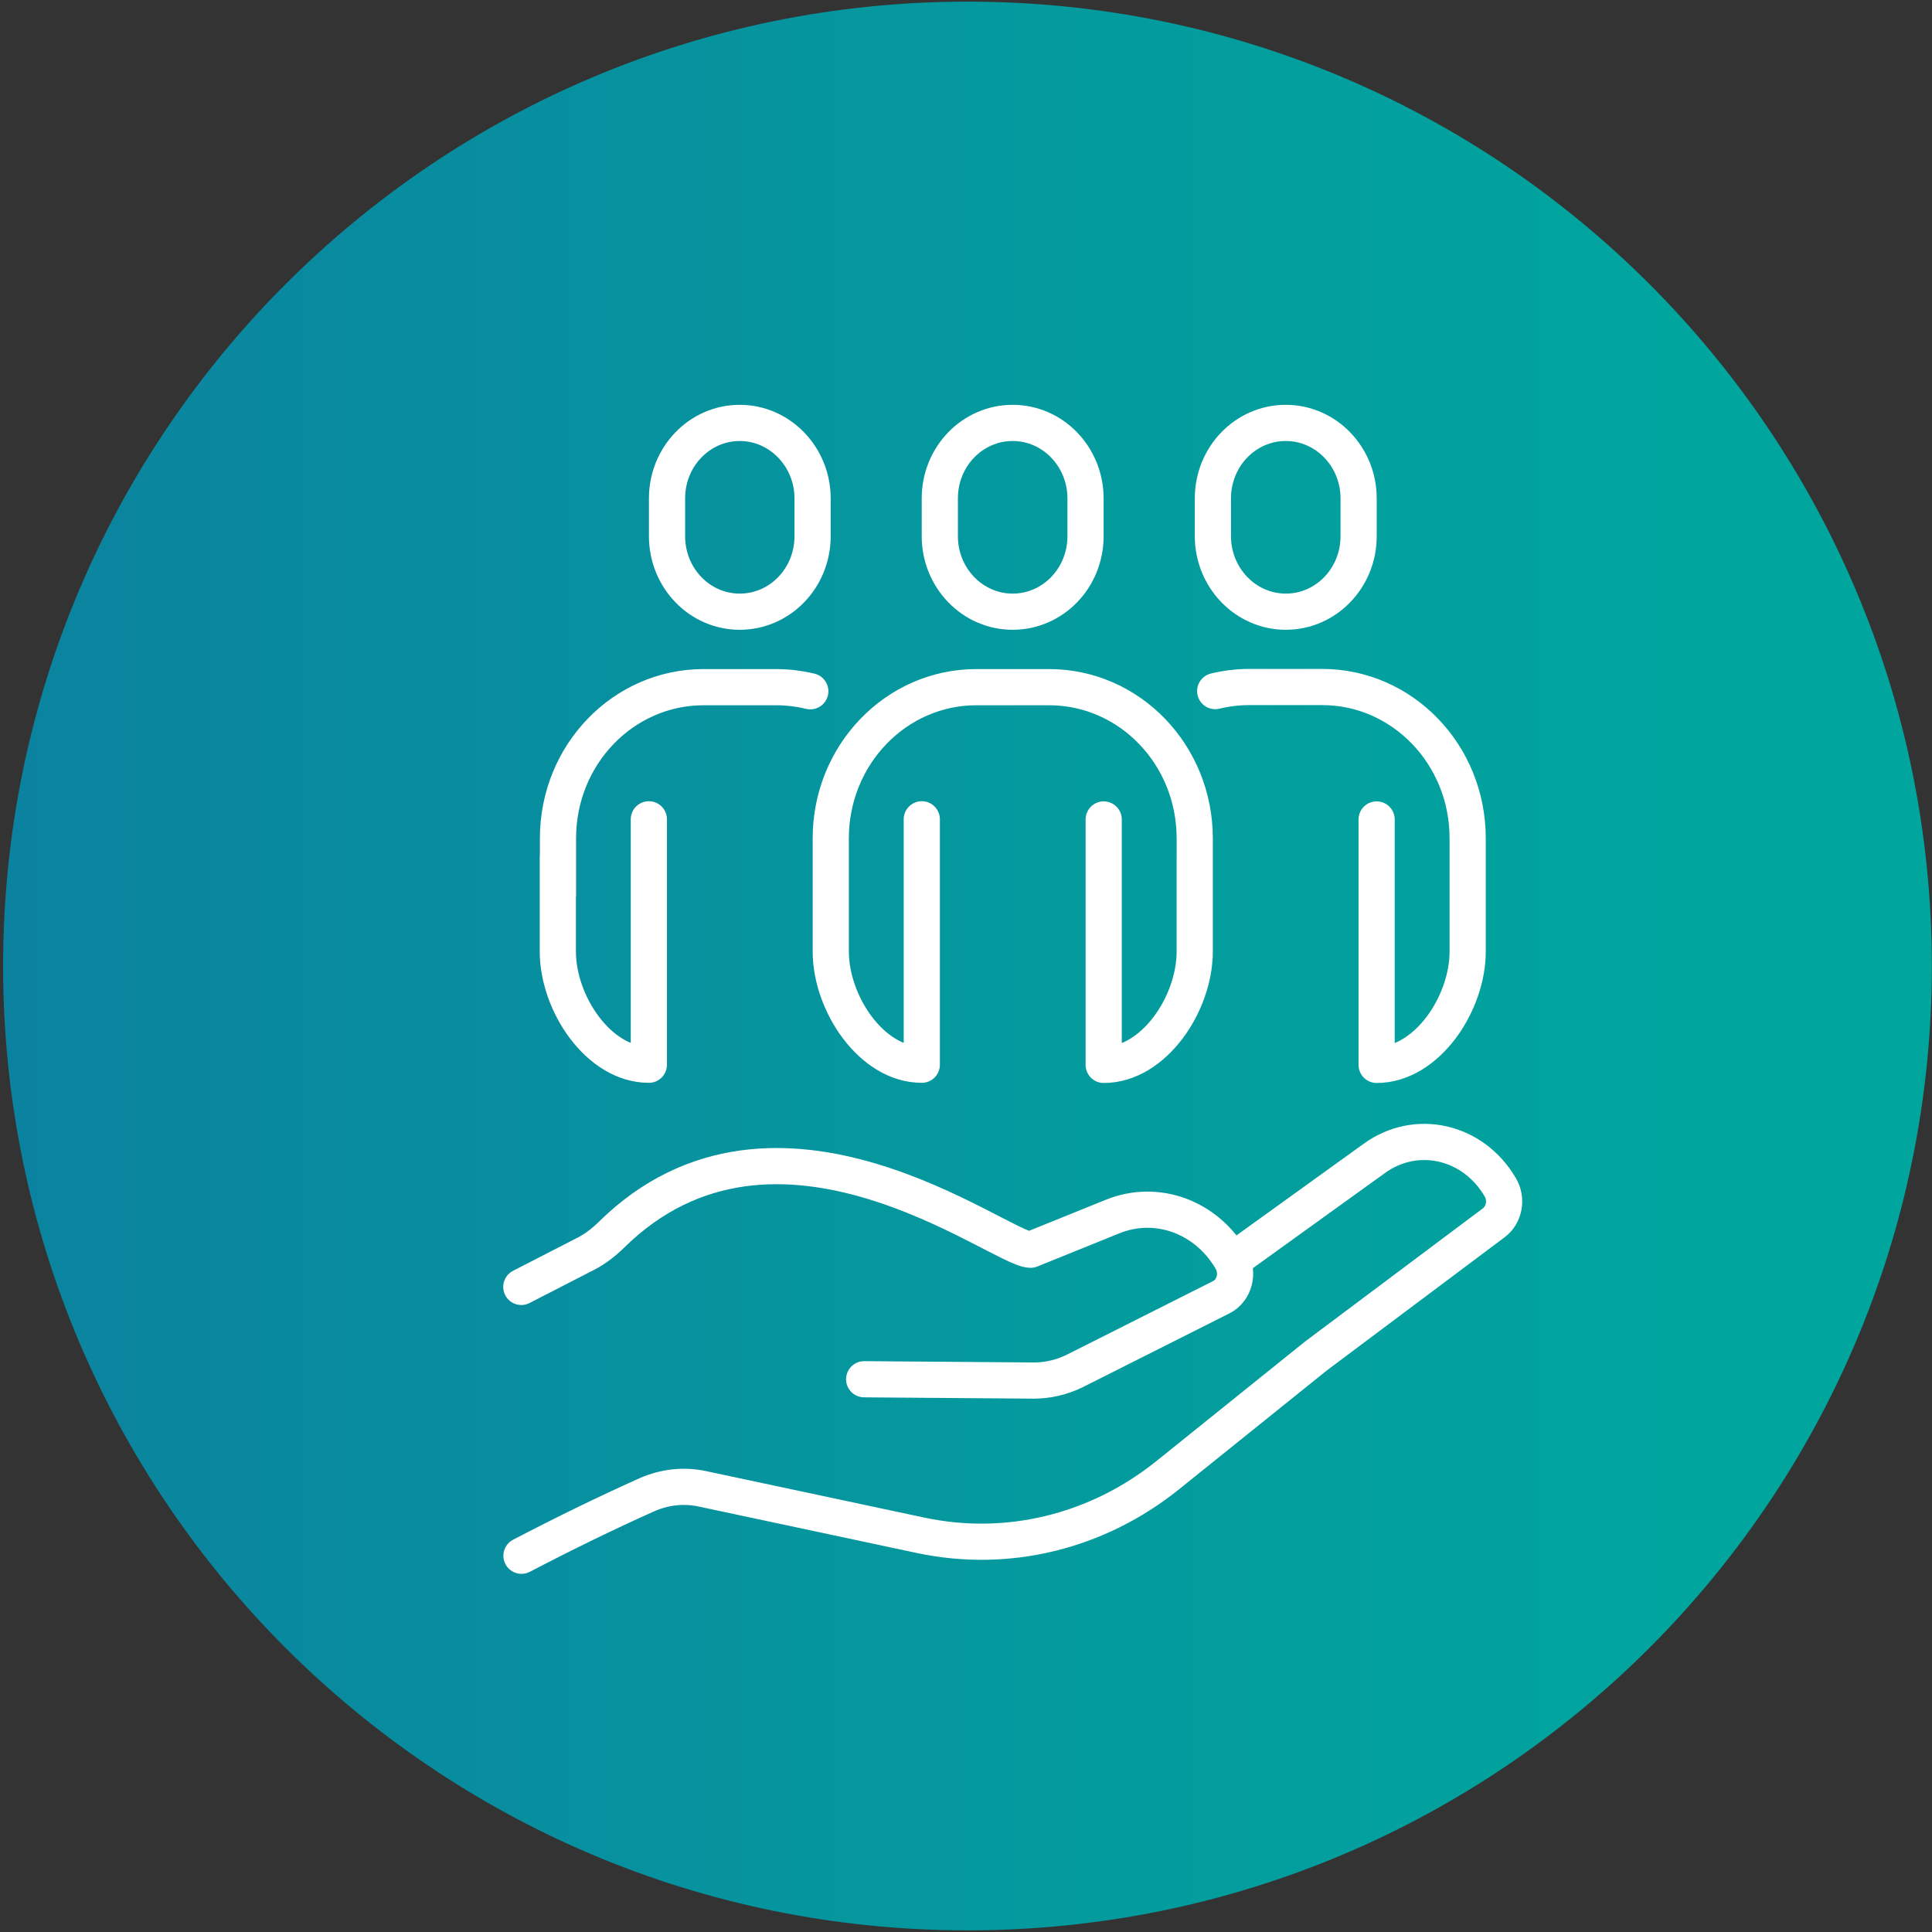 <?xml version="1.0" encoding="UTF-8"?>
<svg id="Layer_1" data-name="Layer 1" xmlns="http://www.w3.org/2000/svg" xmlns:xlink="http://www.w3.org/1999/xlink" viewBox="0 0 118 118">
  <rect x="0" y="0" width="118" height="118" fill="#333333" stroke="none"/>
  <defs>
    <style>
      .cls-1 {
        fill: url(#linear-gradient);
      }

      .cls-1, .cls-2 {
        stroke-width: 0px;
      }

      .cls-2, .cls-3 {
        fill: none;
      }

      .cls-4 {
        clip-path: url(#clippath-1);
      }

      .cls-3 {
        stroke: #fff;
        stroke-linecap: round;
        stroke-linejoin: round;
        stroke-width: 2.21px;
      }

      .cls-5 {
        clip-path: url(#clippath);
      }
    </style>
    <clipPath id="clippath">
      <path class="cls-2" d="M.19,59c0,32.53,26.37,58.9,58.9,58.9s58.9-26.37,58.9-58.9S91.63.1,59.1.1.19,26.47.19,59"/>
    </clipPath>
    <linearGradient id="linear-gradient" x1="-2459.75" y1="166.66" x2="-2458.75" y2="166.66" gradientTransform="translate(289772.56 -19574.2) scale(117.81)" gradientUnits="userSpaceOnUse">
      <stop offset="0" stop-color="#0d7ea0"/>
      <stop offset=".61" stop-color="#04999e"/>
      <stop offset="1" stop-color="#00a69e"/>
    </linearGradient>
    <clipPath id="clippath-1">
      <rect class="cls-2" x=".19" y=".1" width="117.81" height="117.81"/>
    </clipPath>
  </defs>
  <g class="cls-5">
    <rect class="cls-1" x=".19" y=".1" width="117.8" height="117.81"/>
  </g>
  <g class="cls-4">
    <path class="cls-3" d="M89.64,56.96v-5.77c0-5.1-3.98-9.23-8.89-9.23h-4.45c-.71,0-1.41.09-2.08.25M89.64,52.35v5.77c0,3.18-2.49,6.92-5.56,6.92v-14.99M49.49,42.22c-.67-.16-1.37-.25-2.08-.25h-4.44c-4.91,0-8.89,4.13-8.89,9.23v3.46M39.63,50.04v14.99c-3.07,0-5.56-3.74-5.56-6.92v-5.77M50.74,54.66v-3.46c0-5.09,3.98-9.23,8.89-9.23h4.45c4.91,0,8.89,4.13,8.89,9.23v5.77M72.97,52.35v5.77c0,3.18-2.49,6.92-5.56,6.92v-14.99M56.3,50.04v14.99c-3.07,0-5.56-3.74-5.56-6.92v-5.77M45.18,37.36h0c-2.46,0-4.44-2.07-4.44-4.61v-2.31c0-2.55,1.99-4.61,4.44-4.61s4.45,2.07,4.45,4.61v2.31c0,2.55-1.99,4.61-4.45,4.61ZM78.53,37.36h0c-2.45,0-4.45-2.07-4.45-4.61v-2.31c0-2.55,1.99-4.61,4.45-4.61s4.45,2.07,4.45,4.61v2.31c0,2.55-1.99,4.61-4.45,4.61ZM61.85,37.36h0c-2.46,0-4.45-2.07-4.45-4.61v-2.31c0-2.55,1.99-4.61,4.45-4.61s4.45,2.07,4.45,4.61v2.31c0,2.55-1.99,4.61-4.45,4.61ZM75.25,77.01l8.69-6.26c2.57-1.86,6.05-1.06,7.7,1.78.42.72.24,1.67-.4,2.15l-10.88,8.15-9.04,7.27c-4.32,3.47-9.79,4.8-15.1,3.67l-13.33-2.84c-1.13-.24-2.3-.11-3.37.36-2.59,1.16-5.14,2.41-7.67,3.73M52.78,84.24l10.36.08c.86,0,1.72-.2,2.51-.59l8.94-4.5c.8-.4,1.09-1.47.62-2.28-1.53-2.63-4.55-3.74-7.25-2.65l-5.02,2.03c-1.89-.04-15.52-10.84-25.6-.91-.46.45-.96.84-1.51,1.13l-3.99,2.05"/>
  </g>
</svg>